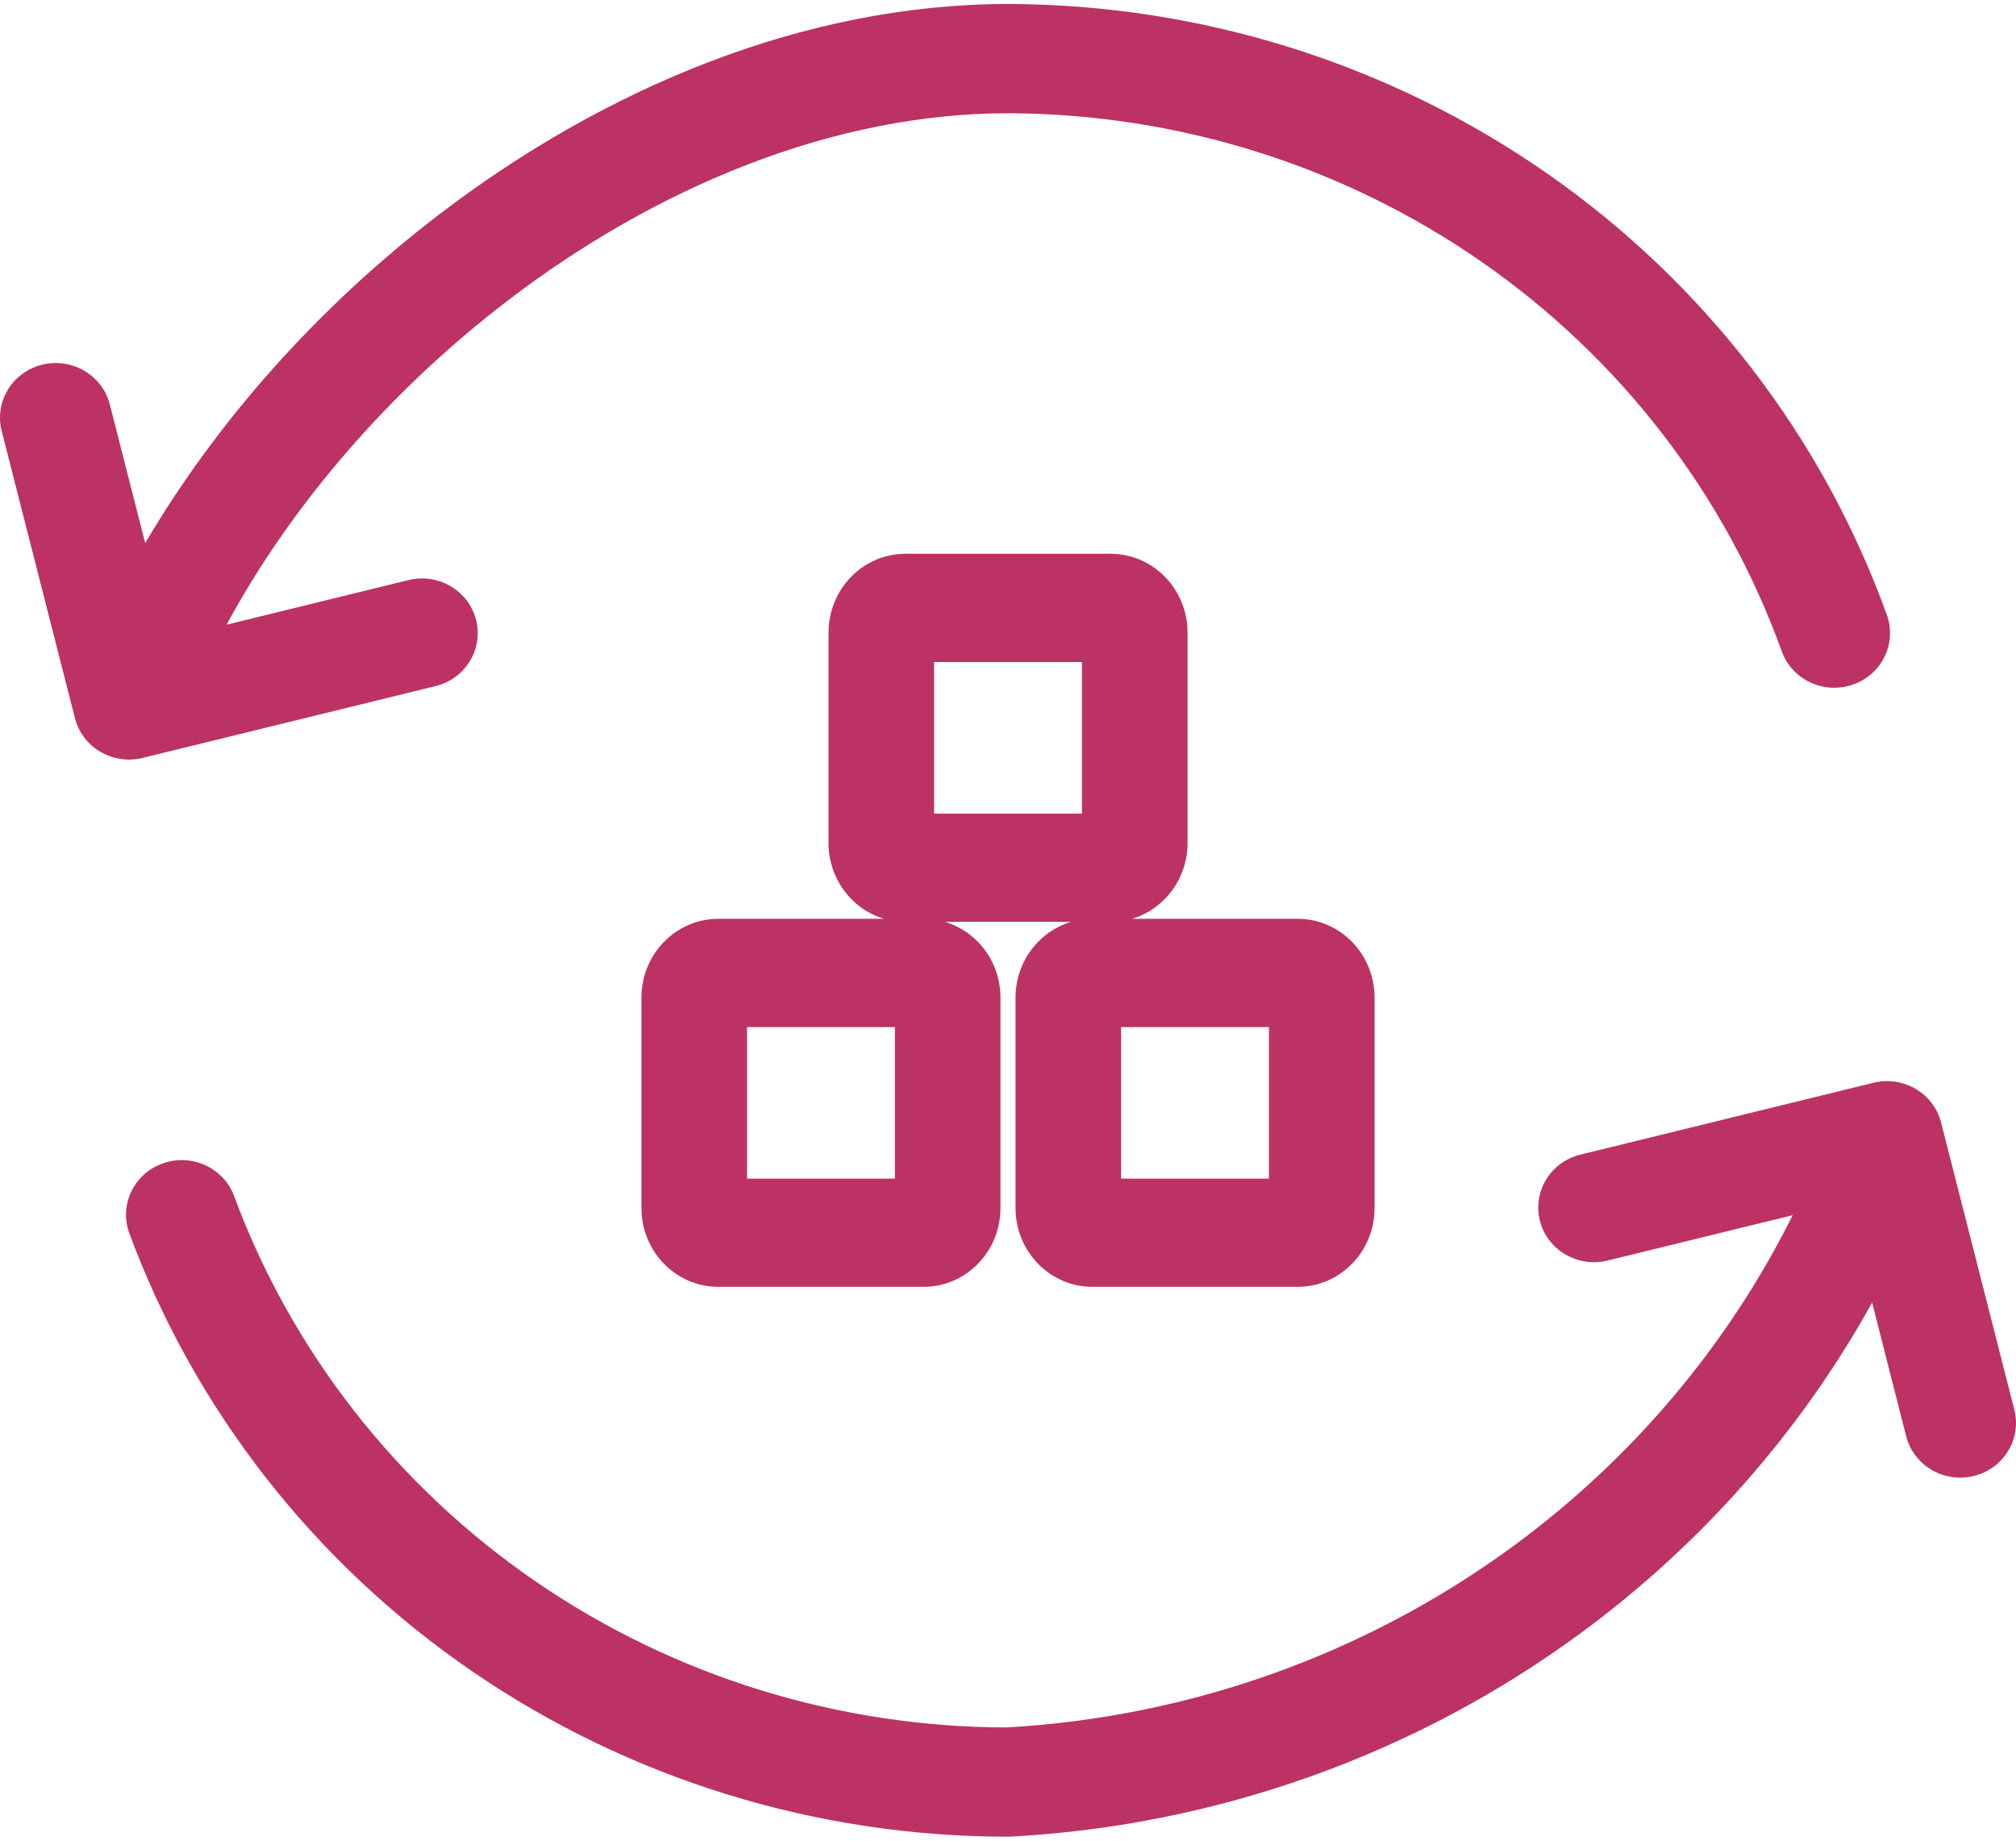 <svg width="46" height="42" viewBox="0 0 46 42" fill="none" xmlns="http://www.w3.org/2000/svg">
<path fill-rule="evenodd" clip-rule="evenodd" d="M11.574 6.867C8.886 8.925 6.644 11.527 5.17 14.254L9.32 13.236C10.002 13.069 10.692 13.476 10.863 14.143C11.033 14.812 10.619 15.488 9.937 15.655L3.277 17.288C3.105 17.334 2.921 17.345 2.738 17.315C2.58 17.289 2.428 17.235 2.289 17.154C2 16.983 1.791 16.708 1.71 16.387L0.038 9.833C-0.132 9.165 0.282 8.488 0.964 8.321C1.645 8.154 2.335 8.56 2.506 9.228L3.313 12.393C4.961 9.587 7.293 6.981 10.009 4.902C13.754 2.034 18.334 0.091 23.001 0.091H23.005C27.405 0.103 31.694 1.449 35.283 3.945C38.872 6.44 41.586 9.963 43.053 14.03C43.287 14.679 42.94 15.392 42.278 15.621C41.616 15.851 40.889 15.511 40.655 14.861C39.363 11.279 36.973 8.176 33.812 5.978C30.651 3.781 26.874 2.595 22.999 2.584C19.042 2.585 14.998 4.246 11.574 6.867ZM43.494 32.772L42.717 29.722C41.086 32.662 38.823 35.238 36.069 37.263C32.299 40.035 27.776 41.651 23.071 41.907C23.047 41.908 23.024 41.909 23.001 41.909C18.622 41.91 14.348 40.589 10.762 38.127C7.175 35.664 4.448 32.178 2.952 28.144C2.712 27.497 3.053 26.781 3.713 26.546C4.373 26.311 5.102 26.645 5.342 27.292C6.66 30.845 9.062 33.915 12.221 36.084C15.37 38.246 19.12 39.409 22.965 39.416C27.156 39.181 31.184 37.738 34.543 35.268C37.252 33.277 39.428 30.689 40.905 27.728L36.679 28.763C35.998 28.93 35.308 28.524 35.137 27.856C34.967 27.188 35.381 26.511 36.063 26.345L42.748 24.706L42.766 24.702C42.995 24.649 43.242 24.657 43.48 24.74C43.91 24.889 44.207 25.24 44.299 25.646L45.962 32.167C46.132 32.835 45.718 33.512 45.036 33.679C44.355 33.846 43.665 33.44 43.494 32.772ZM21.314 15.107V18.565H24.687V15.107H21.314ZM18.905 14.436C18.905 13.442 19.691 12.636 20.66 12.636H25.341C26.311 12.636 27.097 13.442 27.097 14.436V19.235C27.097 20.056 26.561 20.748 25.829 20.965H29.608C30.578 20.965 31.364 21.77 31.364 22.764V27.564C31.364 28.558 30.578 29.363 29.608 29.363H24.927C23.958 29.363 23.172 28.558 23.172 27.564V22.764C23.172 21.944 23.707 21.252 24.439 21.035H21.561C22.293 21.252 22.828 21.944 22.828 22.764V27.564C22.828 28.558 22.042 29.363 21.073 29.363H16.392C15.422 29.363 14.636 28.558 14.636 27.564V22.764C14.636 21.77 15.422 20.965 16.392 20.965H20.172C19.441 20.748 18.905 20.056 18.905 19.235V14.436ZM17.046 26.893V23.435H20.419V26.893H17.046ZM25.581 26.893V23.435H28.954V26.893H25.581Z" fill="#BC3264"/>
</svg>
